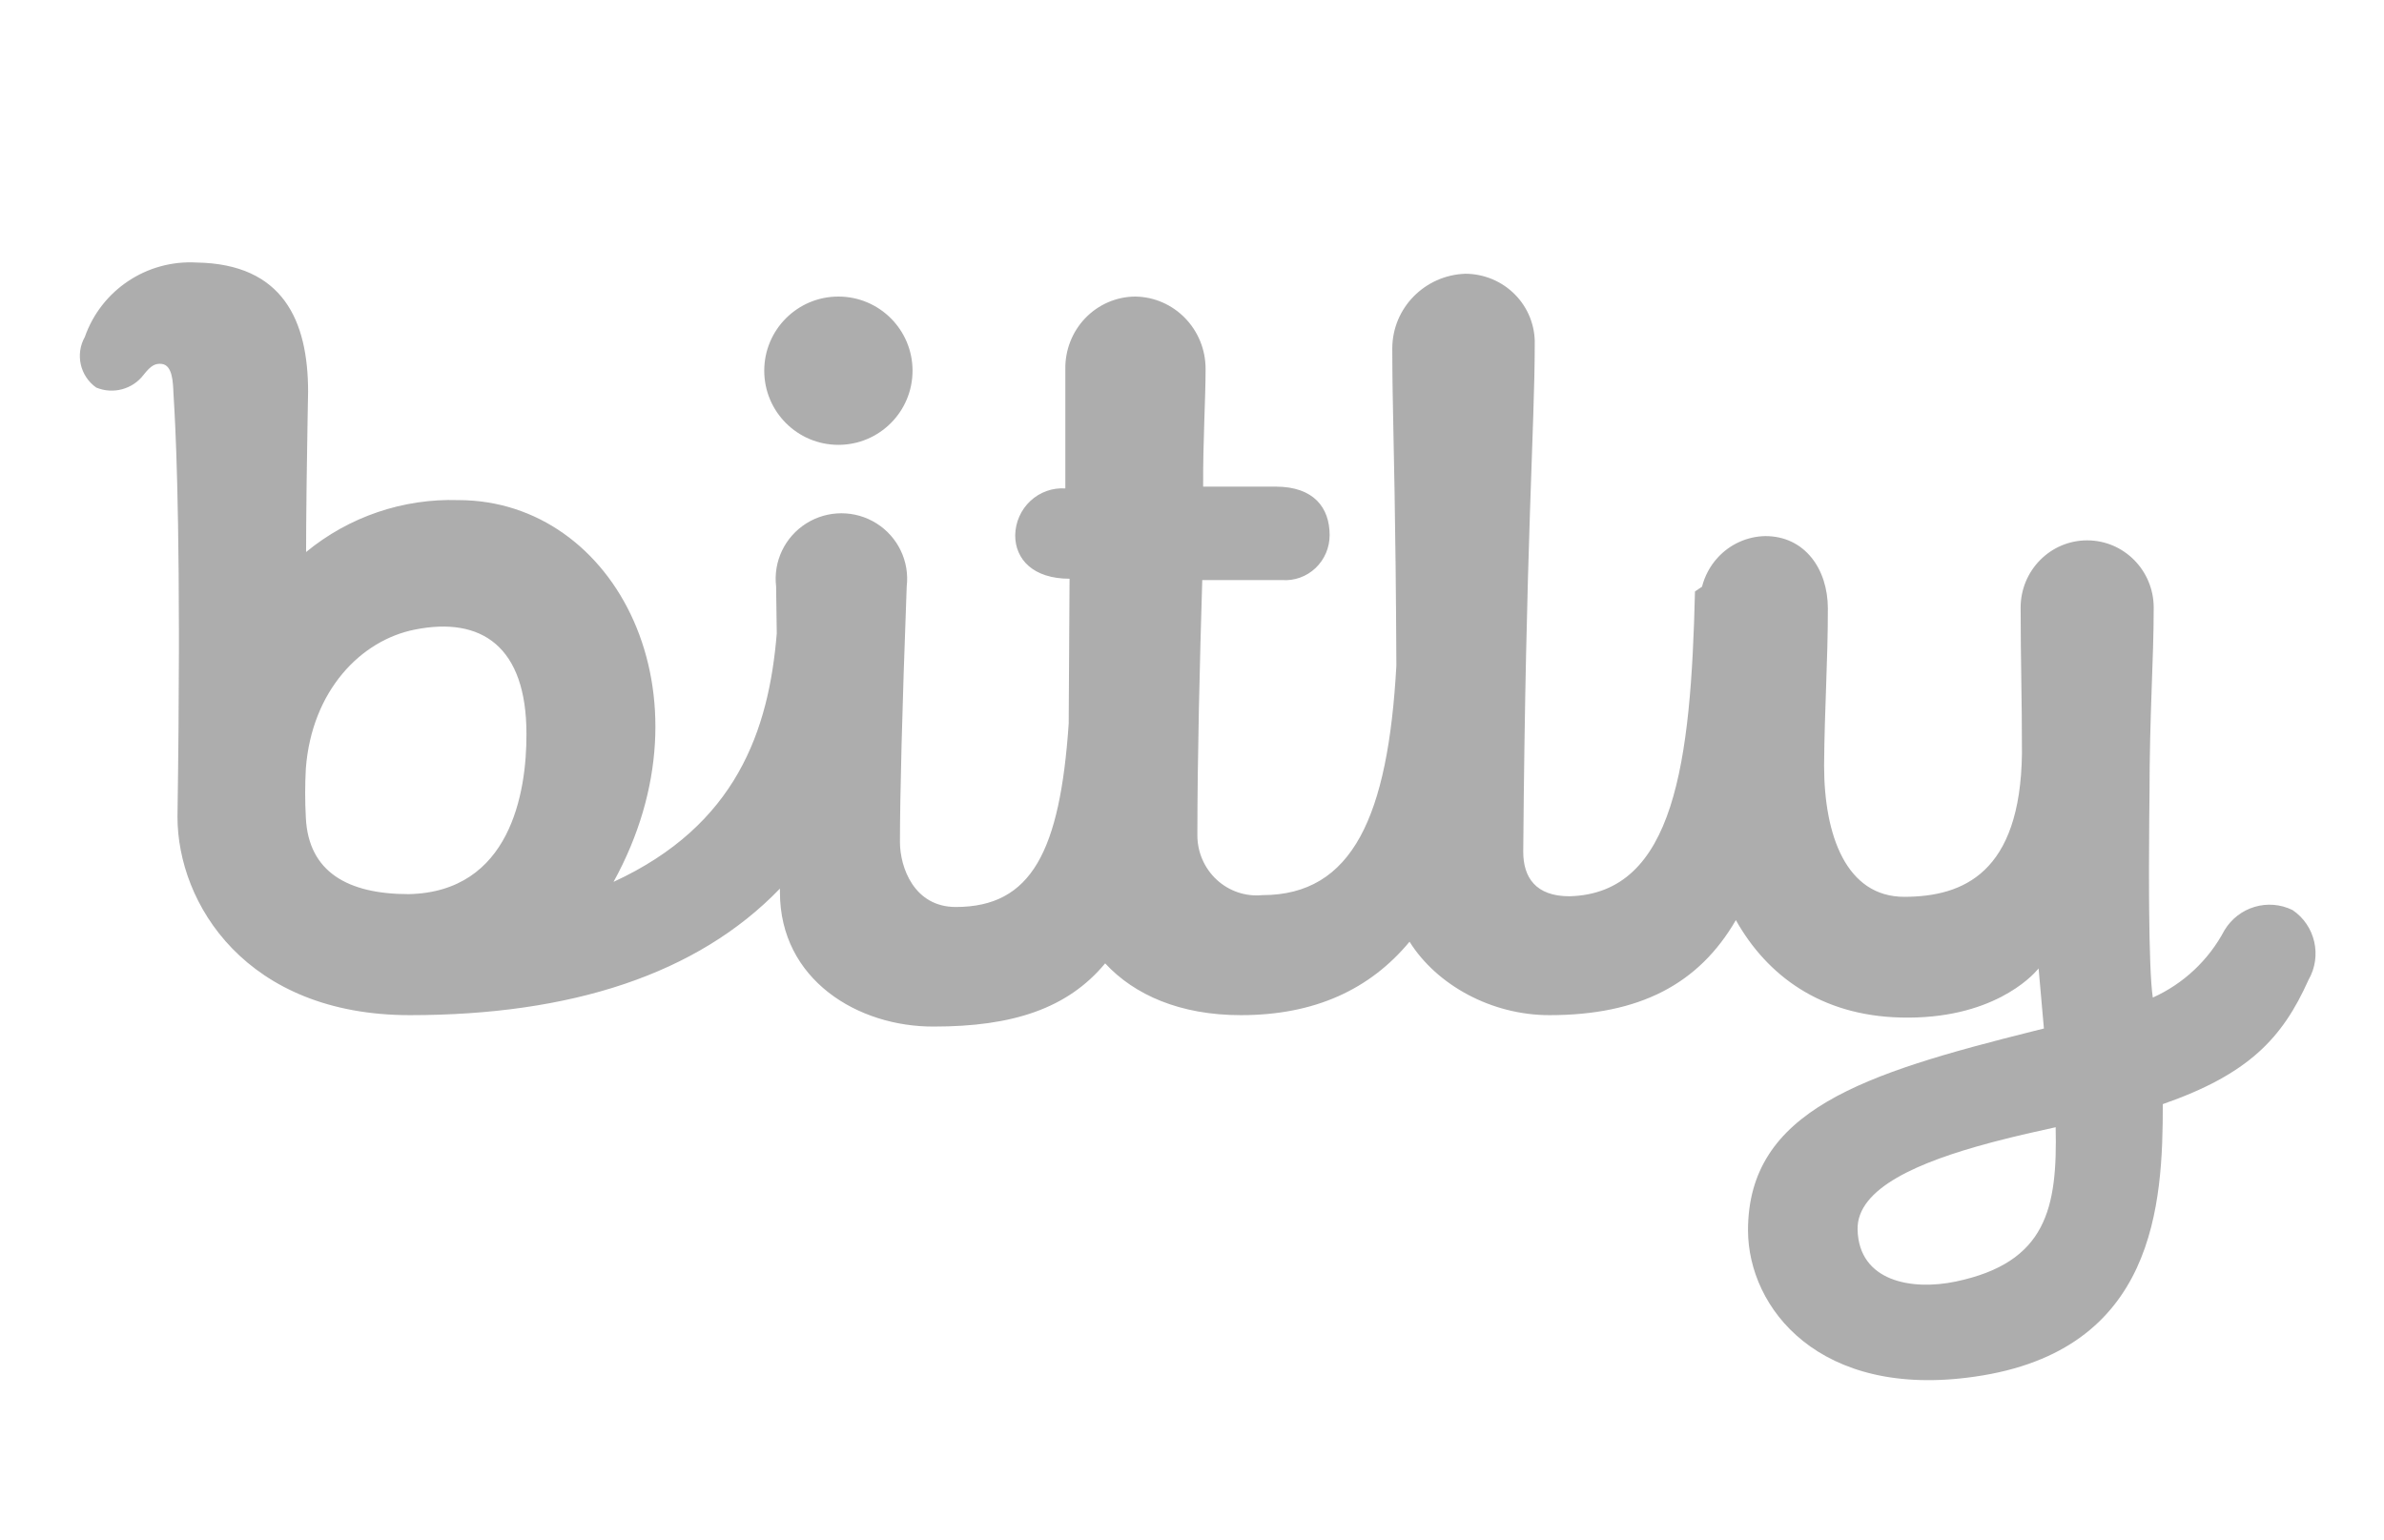 <?xml version="1.0" encoding="UTF-8"?> <svg xmlns="http://www.w3.org/2000/svg" width="209" height="135" viewBox="0 0 209 135"><path fill="#999" fill-opacity=".803" d="M17.223,23.016 C24.818,23.133 27.01,28.115 27.01,34.348 L27.009,34.379 C27.002,34.732 26.938,38.093 26.889,41.767 L26.881,42.4 L26.873,43.035 C26.85,44.944 26.834,46.853 26.834,48.397 C30.58,45.309 35.327,43.69 40.183,43.845 C54.022,43.845 62.811,60.941 53.787,77.315 C64.575,72.346 67.401,64.02 68.097,55.533 C68.065,53.232 68.043,51.651 68.04,51.438 L68.04,51.414 C67.78,49.216 68.811,47.066 70.69,45.885 C72.568,44.705 74.96,44.705 76.839,45.885 C78.718,47.066 79.749,49.216 79.489,51.414 C79.075,62.565 78.897,69.92 78.897,73.814 C78.897,76.056 80.141,79.517 83.792,79.517 C90.423,79.517 92.925,74.649 93.691,63.438 C93.691,63.346 93.692,63.255 93.692,63.164 L93.697,62.366 C93.728,56.922 93.76,51.746 93.765,50.868 L93.766,50.771 C93.766,50.749 93.766,50.738 93.766,50.738 C90.576,50.738 89,49.04 89,46.928 C89.019,45.782 89.5,44.694 90.331,43.918 C91.162,43.142 92.27,42.745 93.396,42.821 L93.396,32.377 C93.365,30.707 93.993,29.093 95.14,27.896 C96.288,26.698 97.859,26.016 99.505,26 C102.946,26.033 105.713,28.885 105.691,32.377 C105.691,35.003 105.458,38.636 105.477,42.663 L111.838,42.663 C115.184,42.663 116.566,44.519 116.566,46.908 C116.568,48.005 116.121,49.053 115.331,49.802 C114.542,50.551 113.481,50.933 112.402,50.856 L105.399,50.856 C105.185,57.905 104.971,66.414 104.971,73.206 C104.964,74.697 105.58,76.122 106.667,77.127 C107.753,78.132 109.208,78.622 110.671,78.477 C118.59,78.477 121.686,71.546 122.417,58.362 C122.356,44.937 122.167,39.201 122.091,34.316 L122.085,33.891 L122.079,33.468 L122.072,32.839 L122.068,32.42 C122.064,31.932 122.061,31.444 122.06,30.947 L122.059,30.52 C122.078,27.002 124.903,24.126 128.461,24 C130.108,24.005 131.683,24.666 132.829,25.835 C133.975,27.004 134.595,28.581 134.547,30.207 C134.547,37.351 133.756,47.775 133.539,74.673 C133.539,76.917 134.626,78.577 137.589,78.577 C146.817,78.342 148.239,66.806 148.595,51.854 C148.798,51.711 149.004,51.572 149.212,51.438 C149.449,50.504 149.911,49.632 150.569,48.908 C151.649,47.718 153.165,47.029 154.761,47 C158.223,47 160.245,49.891 160.245,53.353 C160.245,58.014 159.953,62.105 159.914,67.121 C159.914,73.237 161.859,78.646 166.973,78.626 C172.088,78.607 177.124,76.561 177.26,66.058 C177.26,60.964 177.144,57.936 177.144,53.274 C177.144,50.015 179.755,47.374 182.977,47.374 C186.199,47.374 188.811,50.015 188.811,53.274 C188.811,57.936 188.442,62.558 188.442,69.756 L188.441,69.793 C188.436,70.136 188.4,72.814 188.397,76.019 L188.397,76.713 C188.397,77.297 188.399,77.894 188.402,78.493 L188.407,79.212 L188.413,79.93 C188.445,83.151 188.533,86.2 188.733,87.457 C191.418,86.252 193.628,84.176 195.014,81.557 C196.257,79.5 198.841,78.734 200.984,79.787 C202.976,81.131 203.589,83.811 202.384,85.904 C200.09,91.037 197.115,94.184 189.608,96.8 C189.608,105.513 189.025,118.435 173.099,120.697 C159.487,122.664 153.264,114.678 153.244,107.873 C153.244,97.332 163.419,94.117 178.261,90.402 L179.185,90.172 L178.719,84.901 C178.719,84.901 178.71,84.912 178.694,84.932 L178.649,84.987 C178.122,85.61 174.587,89.407 166.643,89.208 C159.625,89.04 154.912,85.534 152.179,80.667 C148.927,86.277 143.743,89 135.831,89 C130.757,89 125.958,86.367 123.572,82.561 C120.101,86.741 115.268,89 108.784,89 C103.478,89 99.451,87.237 96.887,84.459 C93.586,88.44 88.741,90 81.878,90 C75.225,90.039 68.375,85.909 68.375,78.219 C68.375,78.132 68.375,78.028 68.374,77.906 C61.136,85.417 50.051,89 35.936,89 C21.568,89 15.559,79.211 15.559,71.61 C15.641,66.096 15.678,61.341 15.684,57.254 L15.685,55.46 C15.673,40.489 15.237,35.222 15.207,34.485 C15.168,33.528 15.128,32.023 14.189,31.906 C13.621,31.847 13.249,32.023 12.603,32.844 C11.636,34.128 9.92,34.594 8.434,33.977 C7.015,32.971 6.584,31.058 7.436,29.542 C8.877,25.432 12.868,22.771 17.223,23.016 Z M180.216,98.826 C178.549,99.188 176.793,99.586 175.064,100.035 L174.374,100.217 C168.296,101.852 162.748,104.151 162.851,107.814 C162.967,112.338 167.576,113.164 171.446,112.357 C179.438,110.686 180.372,105.906 180.216,98.826 Z M36.366,55.197 C31.629,56.135 27.343,60.551 26.814,67.35 C26.733,68.802 26.733,70.256 26.814,71.708 C27.049,76.436 30.474,78.39 35.838,78.39 C44.724,78.195 46.173,69.519 46.153,64.341 C46.153,56.701 42.238,54.025 36.366,55.197 Z M73.5,26 C77.09,26 80,28.91 80,32.5 C80,36.09 77.09,39 73.5,39 C69.91,39 67,36.09 67,32.5 C67,28.91 69.91,26 73.5,26 Z"></path></svg> 